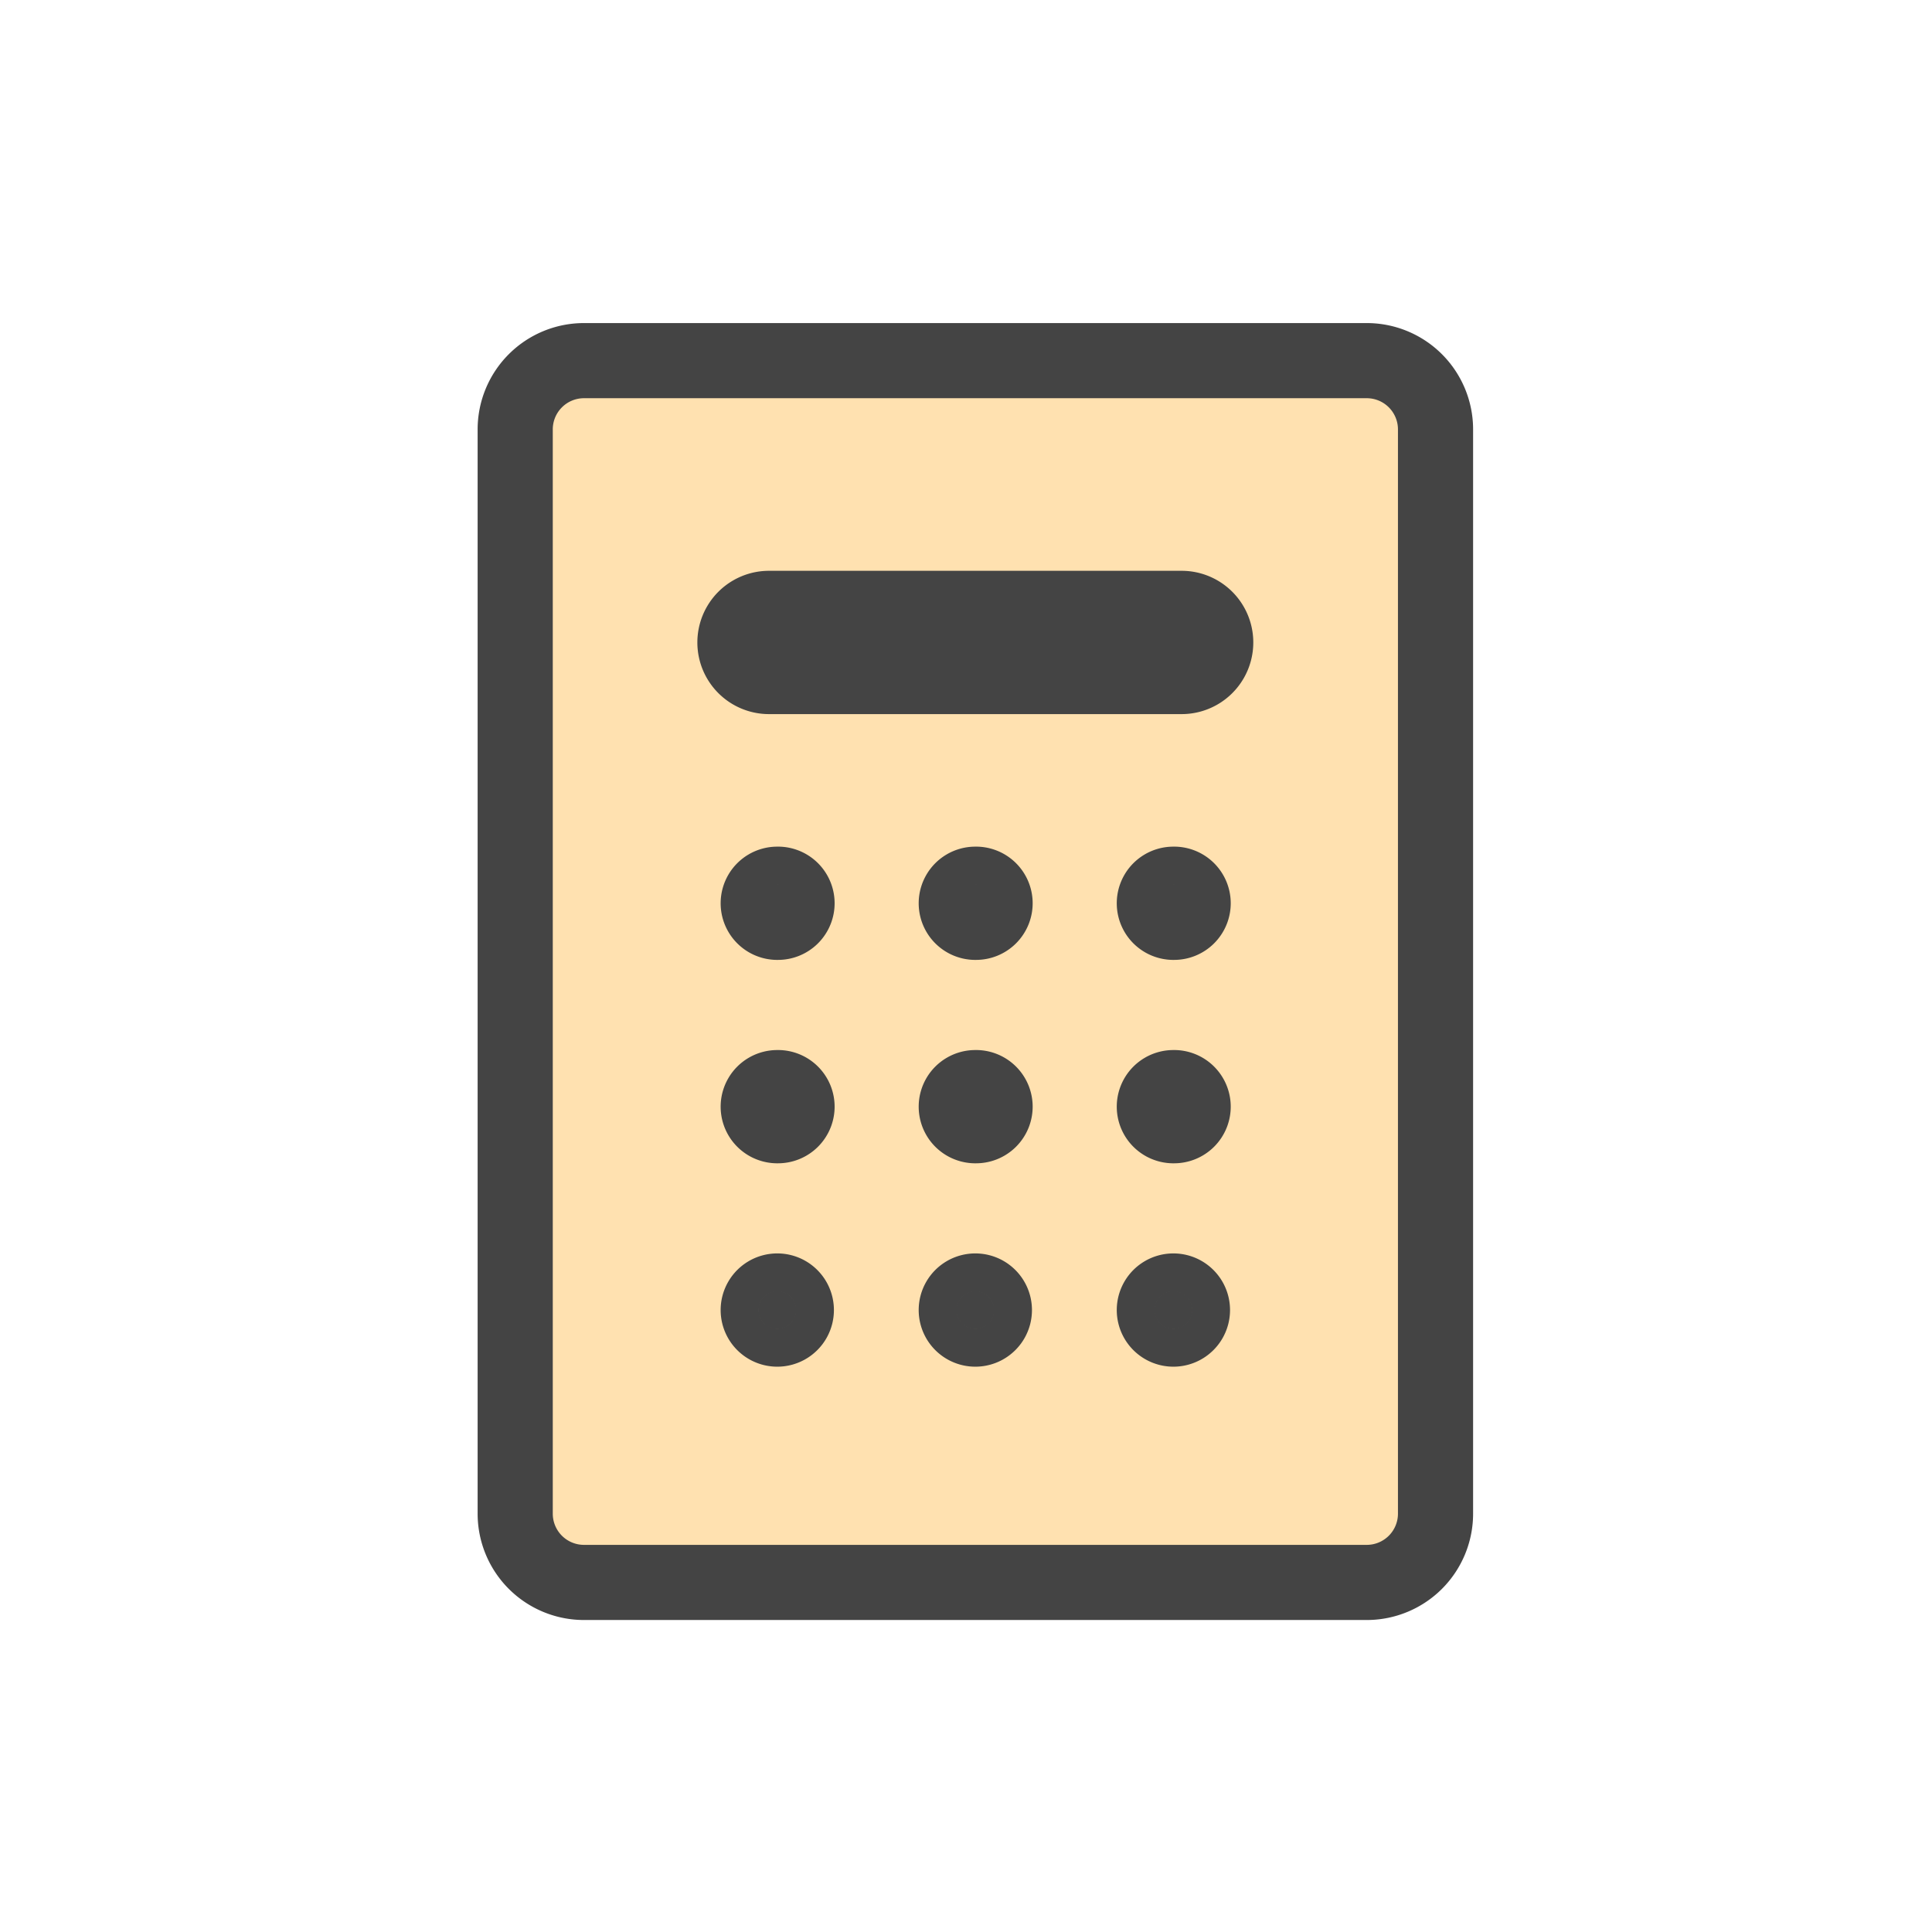 <svg width="75" height="75" fill="none" xmlns="http://www.w3.org/2000/svg"><mask id="a" style="mask-type:alpha" maskUnits="userSpaceOnUse" x="0" y="0" width="75" height="75"><circle cx="37.666" cy="37.787" r="37" fill="#000"/></mask><g mask="url(#a)" stroke="#444" stroke-width="2.917" stroke-linecap="round" stroke-linejoin="round"><path d="M53.057 14H22.67A2.67 2.67 0 0 0 20 16.671V58.76a2.67 2.67 0 0 0 2.67 2.67h30.387a2.67 2.67 0 0 0 2.67-2.67V16.67A2.67 2.67 0 0 0 53.058 14Z" fill="#FFE1B0"/><path d="M45.871 26.263H29.853a1.323 1.323 0 1 1 0-2.646h16.018a1.323 1.323 0 1 1 0 2.646ZM30.174 35.804a.74.74 0 1 0 0-1.479.74.74 0 0 0 0 1.48ZM30.174 43.7a.74.74 0 1 0 0-1.479.74.74 0 0 0 0 1.48ZM30.174 51.596a.74.74 0 1 0 0-1.48.74.74 0 0 0 0 1.48ZM37.862 35.804a.74.74 0 1 0 0-1.479.74.74 0 0 0 0 1.48ZM37.862 43.7a.74.74 0 1 0 0-1.479.74.74 0 0 0 0 1.48ZM37.862 51.596a.74.74 0 1 0 0-1.48.74.74 0 0 0 0 1.48ZM45.551 35.804a.74.74 0 1 0 0-1.479.74.74 0 0 0 0 1.48ZM45.551 43.7a.74.74 0 1 0 0-1.479.74.74 0 0 0 0 1.48ZM45.551 51.596a.74.74 0 1 0 0-1.48.74.74 0 0 0 0 1.48Z" fill="#444"/></g></svg>